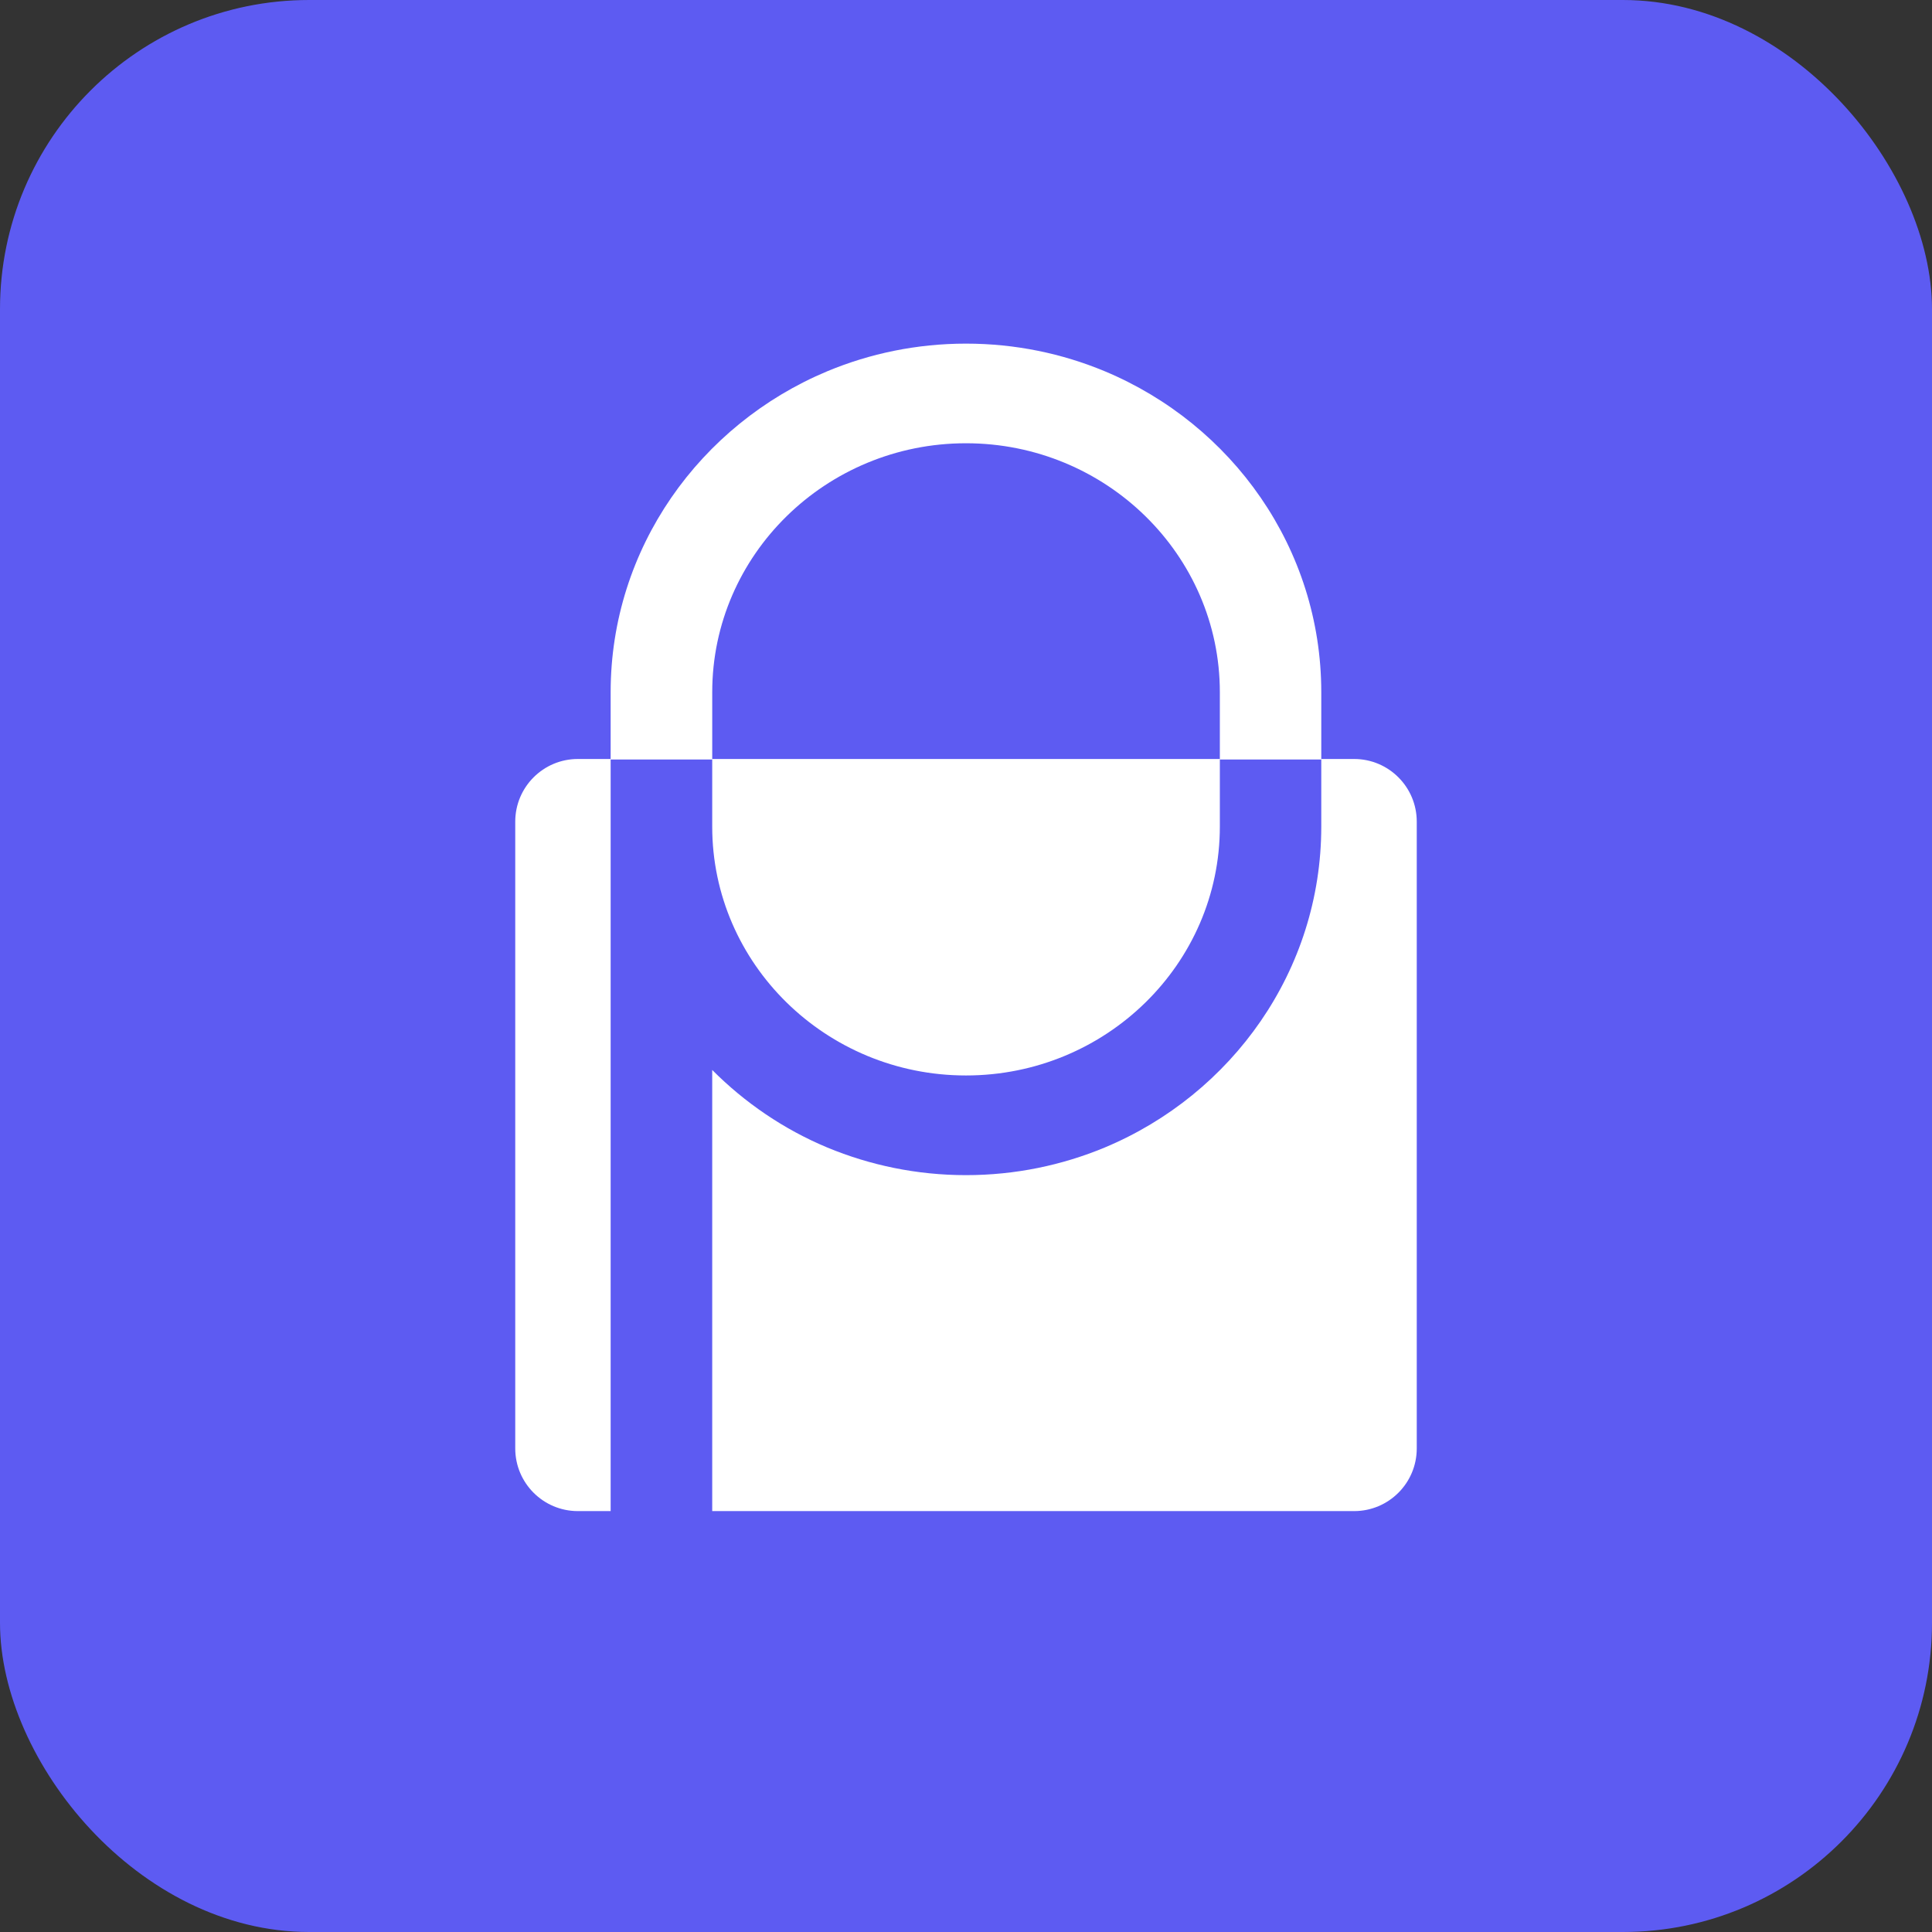 <svg width="100" height="100" viewBox="0 0 100 100" fill="none" xmlns="http://www.w3.org/2000/svg">
<rect x="0" y="0" width="100" height="100" fill="#333333" stroke="none"/>
<rect width="100" height="100" rx="16" fill="#5D5BF2"/>
<path d="M49.999 17.786C47.457 17.786 45.03 18.296 42.821 19.216C36.236 21.968 31.607 28.378 31.607 35.828V39.305H36.865V35.828C36.865 28.718 42.758 22.943 49.999 22.943C57.246 22.943 63.139 28.718 63.139 35.828V39.305H68.389V35.828C68.389 28.378 63.768 21.968 57.182 19.216C54.974 18.296 52.548 17.786 49.999 17.786Z" fill="white"/>
<path d="M29.911 39.285C28.12 39.285 26.669 40.737 26.669 42.528V74.971C26.669 76.762 28.12 78.214 29.911 78.214H31.607V39.305H36.864V42.782C36.864 49.892 42.758 55.666 49.999 55.666C57.247 55.666 63.139 49.892 63.139 42.782V39.305H68.389V42.782C68.389 50.231 63.768 56.643 57.181 59.395C54.973 60.313 52.548 60.825 49.999 60.825C47.456 60.825 45.03 60.313 42.82 59.395C40.568 58.454 38.552 57.076 36.864 55.381V78.214H70.089C71.88 78.214 73.331 76.762 73.331 74.971V42.528C73.331 40.737 71.88 39.285 70.089 39.285H29.911Z" fill="white"/>
</svg>
